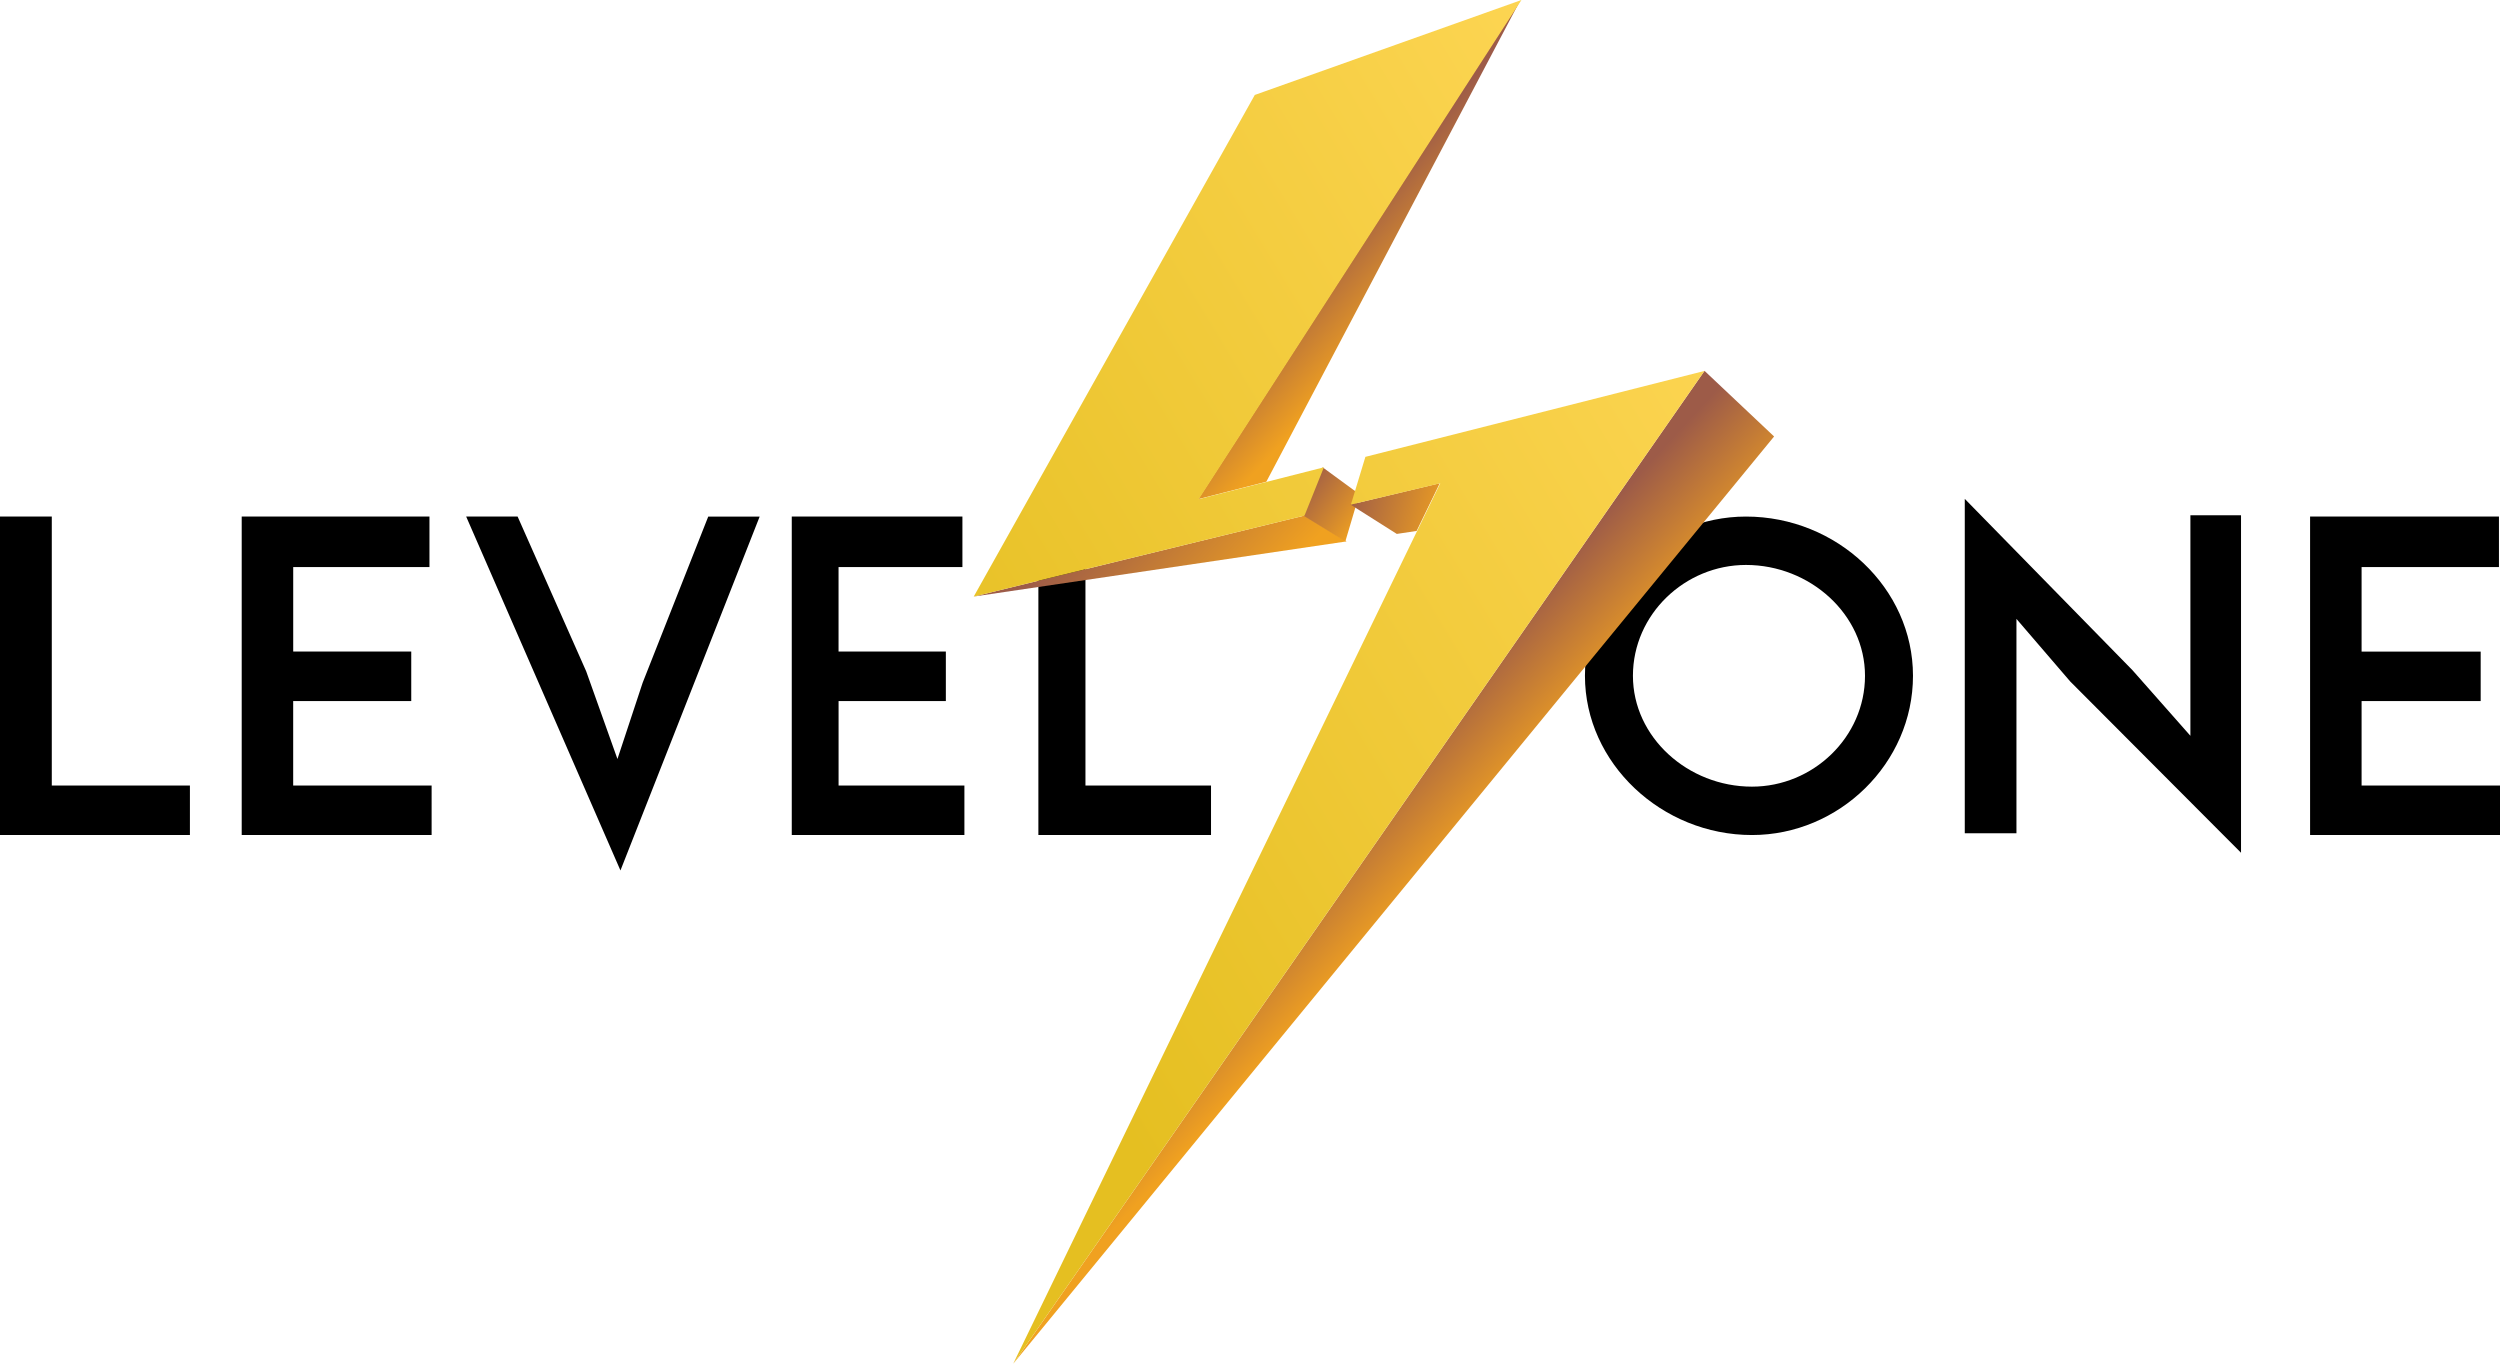 <svg width="88" height="48" viewBox="0 0 88 48" fill="none" xmlns="http://www.w3.org/2000/svg"><g clip-path="url(#clip0_4464_66450)"><path d="M1.823 18.183H0v11.21h6.685v-1.741H1.823v-9.469zm36.385 0h-1.657v11.21h6.077v-1.741h-4.42v-9.469zm-27.886 6.494h4.154v-1.742h-4.155V19.96h4.796v-1.777H8.508v11.21h6.685V27.65H10.32v-2.975l.002.001zm19.195 0h3.777v-1.742h-3.777V19.96h4.36v-1.777H27.87v11.21h6.077V27.65h-4.429v-2.975.001zm-6.895-.647l-.888 2.687-1.1-3.087-2.414-5.447h-1.811L21.84 30.64l4.9-12.456h-1.81l-2.308 5.847zm38.836-5.847c-3.063 0-5.668 2.52-5.668 5.605 0 3.087 2.71 5.605 5.879 5.605 3.063 0 5.668-2.519 5.668-5.605 0-3.086-2.675-5.605-5.88-5.605zm.211 9.507c-2.253 0-4.19-1.738-4.19-3.902s1.832-3.902 3.979-3.902c2.253 0 4.19 1.738 4.19 3.902s-1.831 3.902-3.979 3.902zM88 27.652h-4.872v-2.975h4.192v-1.741h-4.192V19.96h4.835v-1.777h-6.648v11.21H88V27.65zM77.102 25.9l-2.04-2.31-5.902-6.03v11.77h1.819v-7.545l1.892 2.202 6.013 6.03V18.138h-1.782v7.763z" fill="#000"/><path d="M53.52 0L42.177 17.569l2.398-.613L53.519 0z" fill="url(#paint0_linear_4464_66450)"/><path d="M34.274 20.999L47.4 19.057l-1.48-.91-11.646 2.852z" fill="url(#paint1_linear_4464_66450)"/><path d="M46.557 16.45l1.292.945-.493 1.663-1.48-.91.68-1.697z" fill="url(#paint2_linear_4464_66450)"/><path d="M49.168 18.794l.697-.105.816-1.68-3.145.752 1.632 1.033z" fill="url(#paint3_linear_4464_66450)"/><path d="M62.448 15.364l-2.449-2.31L35.668 48l26.78-32.636z" fill="url(#paint4_linear_4464_66450)"/><path d="M60 13.054L35.667 48l15.03-30.99-3.145.751.51-1.68L60 13.056zm-14.08 5.092l.681-1.697-4.404 1.12L53.555 0l-9.386 3.342L34.275 21l11.647-2.853z" fill="url(#paint5_linear_4464_66450)"/></g><defs><linearGradient id="paint0_linear_4464_66450" x1="50.046" y1="10.938" x2="46.929" y2="8.062" gradientUnits="userSpaceOnUse"><stop offset=".107" stop-color="#F0A120"/><stop offset=".995" stop-color="#9D5B48"/></linearGradient><linearGradient id="paint1_linear_4464_66450" x1="43.747" y1="22.863" x2="38.476" y2="17.999" gradientUnits="userSpaceOnUse"><stop offset=".107" stop-color="#F0A120"/><stop offset=".995" stop-color="#9D5B48"/></linearGradient><linearGradient id="paint2_linear_4464_66450" x1="48.073" y1="18.846" x2="45.654" y2="17.072" gradientUnits="userSpaceOnUse"><stop offset=".107" stop-color="#F0A120"/><stop offset=".995" stop-color="#9D5B48"/></linearGradient><linearGradient id="paint3_linear_4464_66450" x1="51.416" y1="18.335" x2="47.375" y2="17.229" gradientUnits="userSpaceOnUse"><stop offset=".107" stop-color="#F0A120"/><stop offset=".995" stop-color="#9D5B48"/></linearGradient><linearGradient id="paint4_linear_4464_66450" x1="49.881" y1="32.48" x2="46.208" y2="29.091" gradientUnits="userSpaceOnUse"><stop offset=".107" stop-color="#F0A120"/><stop offset=".995" stop-color="#9D5B48"/></linearGradient><linearGradient id="paint5_linear_4464_66450" x1="30.202" y1="31.91" x2="64.491" y2="11.097" gradientUnits="userSpaceOnUse"><stop offset=".097" stop-color="#E5BF21"/><stop offset="1" stop-color="#FFD757"/></linearGradient><clipPath id="clip0_4464_66450"><path fill="#fff" d="M0 0h88v48H0z"/></clipPath></defs></svg>